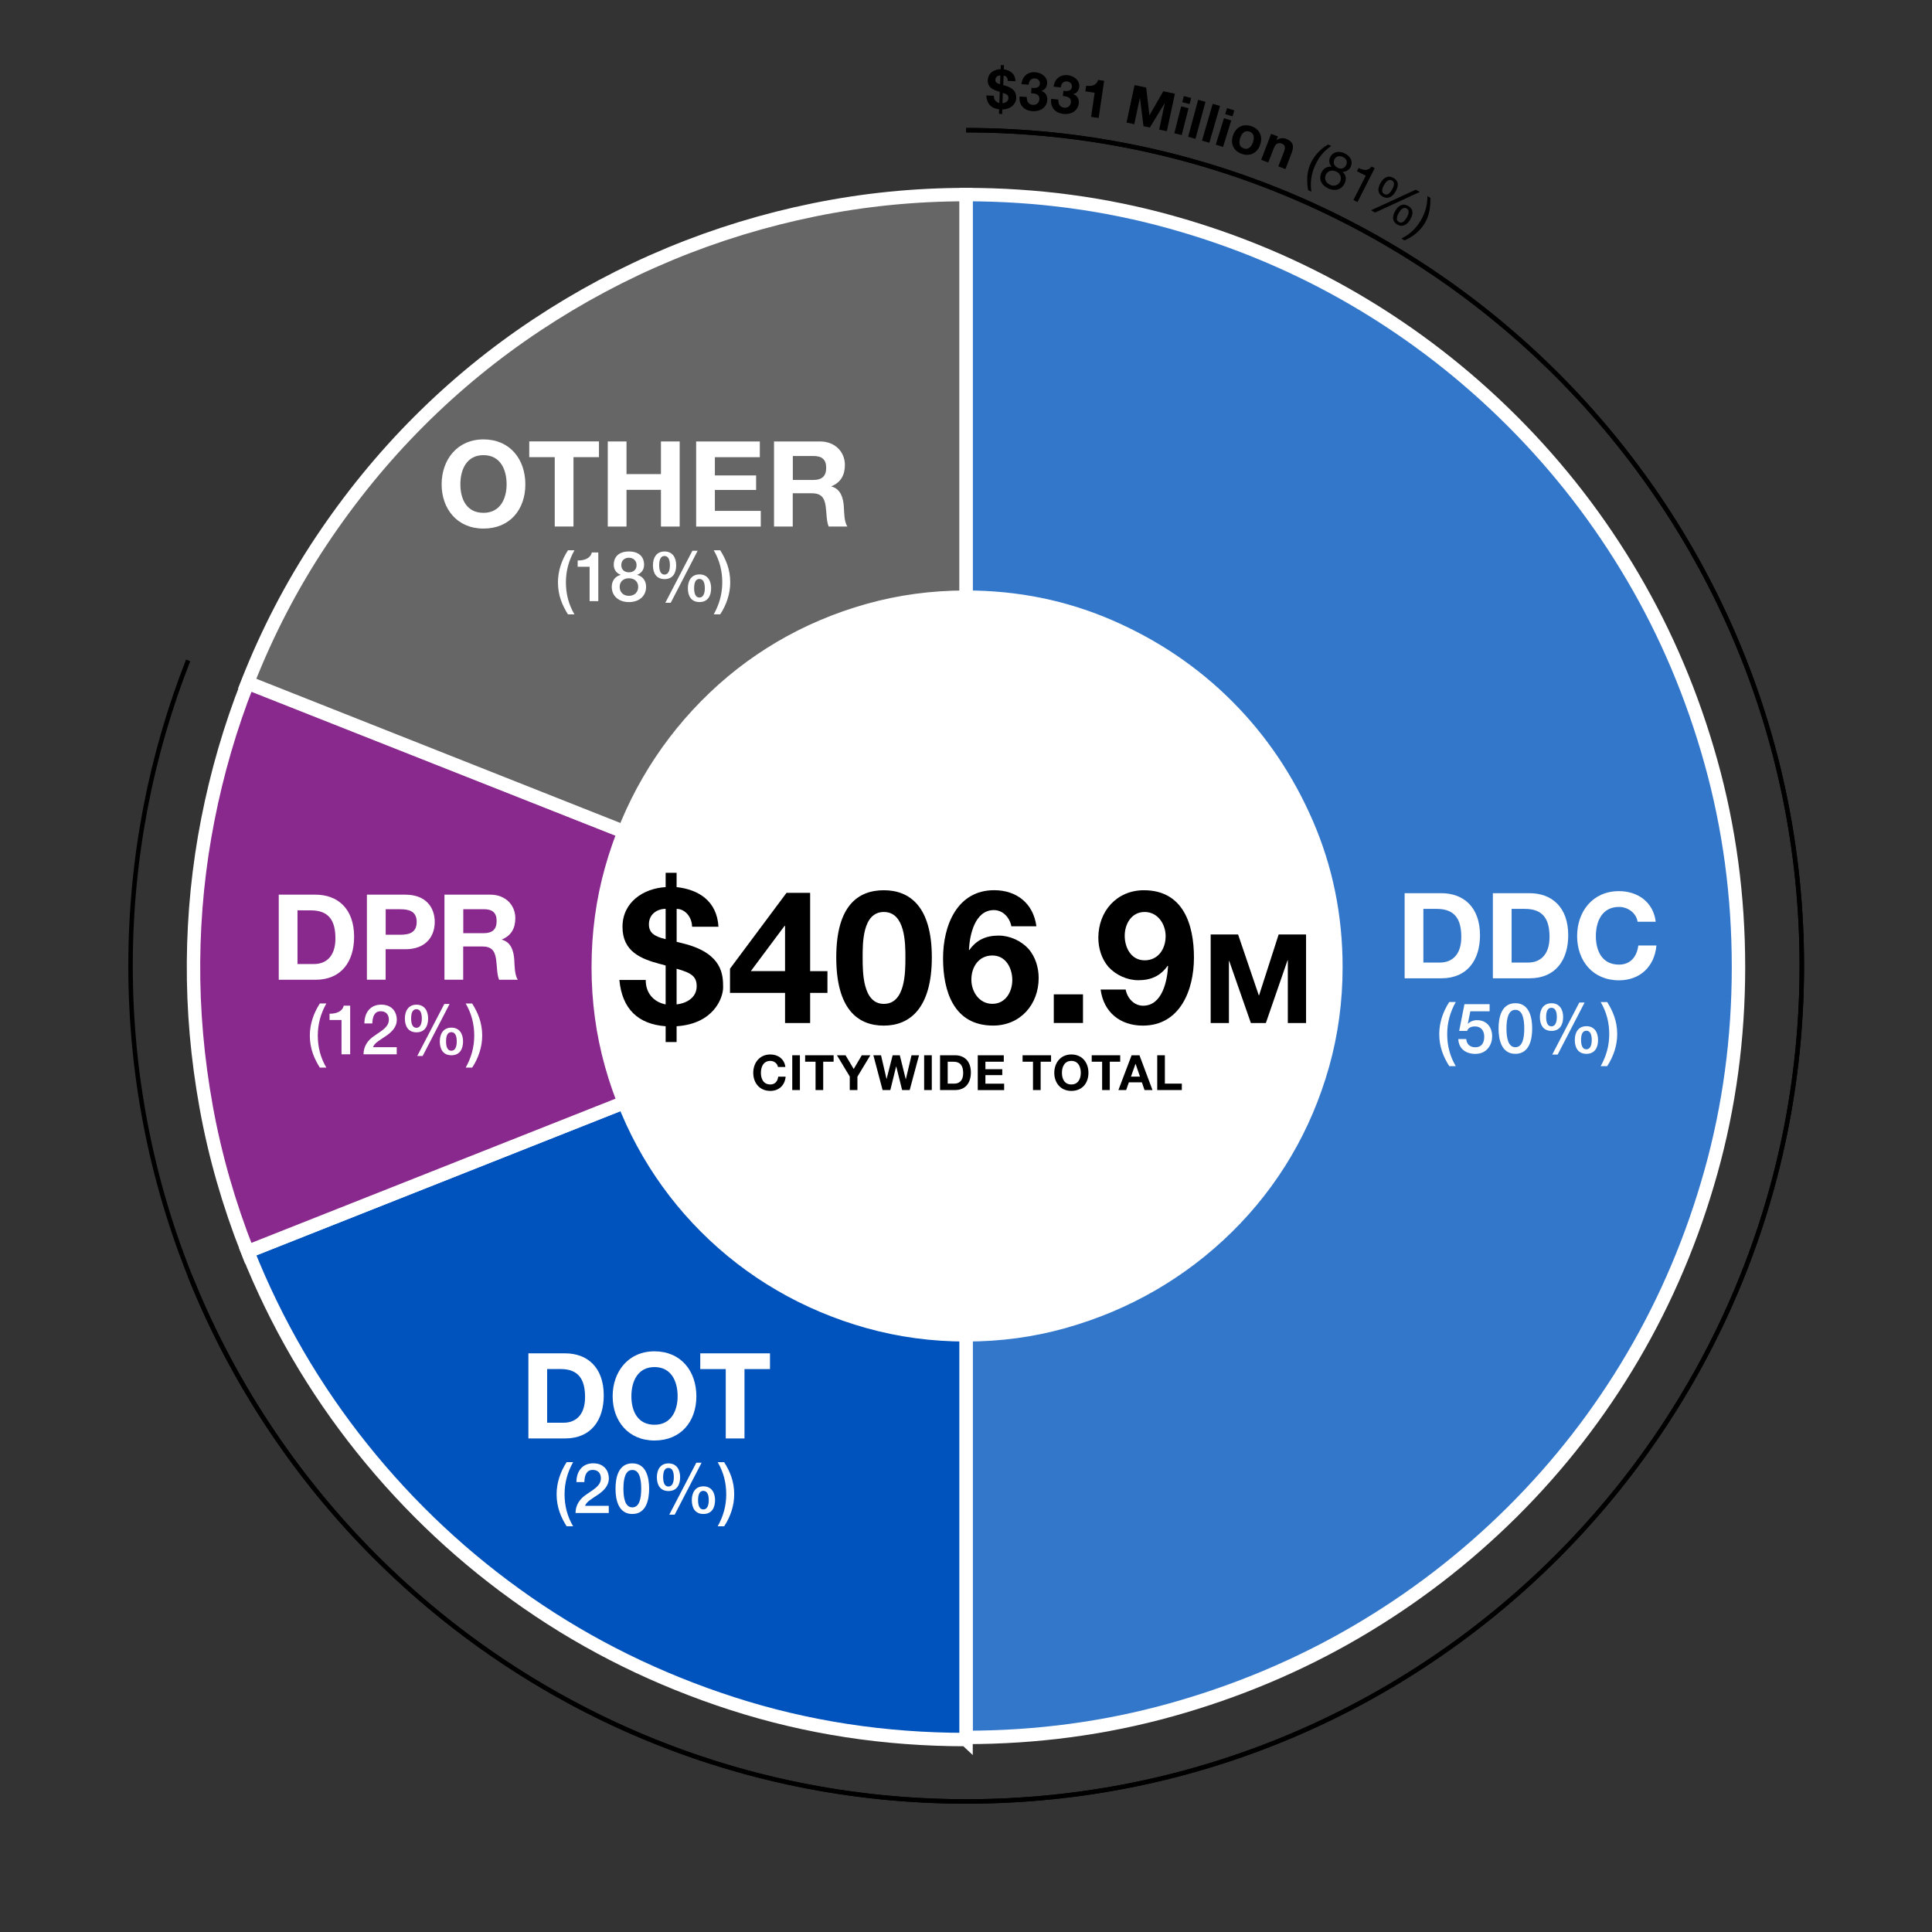 <?xml version="1.0" encoding="UTF-8"?><svg id="Layer_1" xmlns="http://www.w3.org/2000/svg" viewBox="0 0 432 432"><rect x="0" y="0" width="432" height="432" fill="#333333" stroke="none"/><defs><style>.cls-1{stroke-width:2.96px;}.cls-1,.cls-2,.cls-3,.cls-4,.cls-5,.cls-6{stroke-miterlimit:10;}.cls-1,.cls-3,.cls-4,.cls-5,.cls-6{stroke:#fff;}.cls-1,.cls-7{fill:#fff;}.cls-2{fill:none;stroke:#000;}.cls-3{fill:#89288d;}.cls-3,.cls-4,.cls-5,.cls-6{stroke-width:3px;}.cls-4{fill:#3377cb;}.cls-5{fill:#666;}.cls-8,.cls-7{stroke-width:0px;}.cls-6{fill:#0052bc;}</style></defs><path class="cls-4" d="m216,43.51c15.89,0,31.19,2.06,45.9,6.17,14.72,4.11,28.46,9.92,41.25,17.42,12.78,7.5,24.43,16.51,34.96,27.03s19.53,22.18,27.03,34.96c7.5,12.78,13.31,26.53,17.42,41.25,4.11,14.72,6.17,30.02,6.17,45.9s-2.06,31.17-6.17,45.84c-4.11,14.68-9.92,28.41-17.42,41.19-7.5,12.78-16.51,24.39-27.03,34.84-10.52,10.44-22.18,19.39-34.96,26.85-12.78,7.46-26.53,13.25-41.25,17.36-14.72,4.11-30.02,6.17-45.9,6.17V43.51Z"/><path class="cls-6" d="m216,388.97c-18.22,0-35.64-2.68-52.25-8.04-16.61-5.36-31.89-12.88-45.84-22.56-13.95-9.68-26.27-21.19-36.95-34.53-10.68-13.34-19.21-28-25.58-43.97l160.63-63.62v172.73Z"/><path class="cls-3" d="m55.36,279.87c-4.19-10.64-7.28-21.41-9.25-32.3-1.97-10.89-2.92-21.71-2.84-32.48.08-10.77,1.15-21.39,3.21-31.87,2.06-10.48,5.02-20.64,8.89-30.48l160.63,63.5-160.63,63.62Z"/><path class="cls-5" d="m55.36,152.62c4.44-11.29,9.92-21.83,16.45-31.63,6.53-9.8,13.83-18.73,21.89-26.79,8.06-8.06,16.83-15.24,26.31-21.53,9.48-6.29,19.41-11.59,29.82-15.91,10.4-4.31,21.17-7.6,32.3-9.86,11.13-2.26,22.42-3.39,33.87-3.39v172.73l-160.63-63.62Z"/><path class="cls-1" d="m133.75,216.24c0-7.58.99-14.88,2.96-21.89,1.98-7.02,4.74-13.59,8.29-19.72,3.55-6.13,7.82-11.73,12.82-16.81,5-5.08,10.54-9.41,16.63-13,6.09-3.59,12.64-6.37,19.66-8.35,7.02-1.98,14.31-2.96,21.89-2.96,11.37,0,22.08,2.18,32.11,6.53s18.81,10.28,26.31,17.78c7.5,7.5,13.43,16.27,17.78,26.31s6.53,20.74,6.53,32.11c0,7.58-.99,14.88-2.96,21.89-1.98,7.02-4.76,13.57-8.35,19.66-3.59,6.09-7.92,11.63-13,16.63-5.08,5-10.68,9.27-16.81,12.82-6.13,3.55-12.7,6.31-19.72,8.29-7.02,1.98-14.31,2.96-21.89,2.96s-14.88-.99-21.89-2.96c-7.02-1.97-13.57-4.74-19.66-8.29-6.09-3.55-11.63-7.82-16.63-12.82-5-5-9.27-10.54-12.82-16.63-3.55-6.09-6.31-12.64-8.29-19.66-1.97-7.02-2.96-14.31-2.96-21.89Z"/><path class="cls-7" d="m127,137.38c-1.24-1.97-2.24-4.2-2.24-7.17,0-2.5.82-4.99,2.24-7.17h1.45c-1.24,2.22-1.91,4.57-1.91,7.17s.61,4.96,1.91,7.17h-1.45Z"/><path class="cls-7" d="m129.16,125.33c1.49.02,2.91-.5,3.17-1.8h1.45v10.88h-1.94v-7.68h-2.67v-1.4Z"/><path class="cls-7" d="m136.79,131.21c0-1.37.78-2.35,1.99-2.66v-.03c-.98-.37-1.54-1.18-1.54-2.24,0-1.85,1.23-2.97,3.39-2.97s3.39,1.12,3.39,2.97c0,1.06-.56,1.87-1.54,2.24v.03c1.21.31,1.99,1.29,1.99,2.66,0,2.13-1.63,3.42-3.84,3.42s-3.84-1.29-3.84-3.42Zm5.91,0c0-1.2-.89-1.91-2.07-1.91s-2.07.71-2.07,1.91c0,1.28.89,2.02,2.07,2.02s2.07-.75,2.07-2.02Zm-3.78-4.84c0,1.03.73,1.6,1.71,1.6s1.71-.58,1.71-1.6-.76-1.66-1.71-1.66-1.71.59-1.71,1.66Z"/><path class="cls-7" d="m146,126.4c0-1.68.78-3.09,2.6-3.09s2.6,1.42,2.6,3.09-.72,3.09-2.6,3.09-2.6-1.4-2.6-3.09Zm2.58,2.08c.87,0,1.21-.92,1.21-2.08,0-1.04-.25-2.08-1.21-2.08s-1.18,1.04-1.18,2.08c0,1.17.31,2.08,1.18,2.08Zm6.24-5.33h1.18l-6.02,11.63h-1.21l6.05-11.63Zm-1.01,8.38c0-1.68.78-3.09,2.6-3.09s2.6,1.42,2.6,3.09-.72,3.09-2.6,3.09-2.6-1.4-2.6-3.09Zm2.58,2.08c.87,0,1.21-.92,1.21-2.08,0-1.04-.25-2.08-1.21-2.08s-1.18,1.04-1.18,2.08c0,1.17.31,2.08,1.18,2.08Z"/><path class="cls-7" d="m161.04,123.04c1.24,1.99,2.24,4.21,2.24,7.18,0,2.5-.82,4.99-2.24,7.15h-1.45c1.24-2.21,1.91-4.56,1.91-7.15s-.61-4.96-1.91-7.18h1.45Z"/><path class="cls-7" d="m108.11,98.25c5.89,0,9.36,4.4,9.36,10.05s-3.47,9.89-9.36,9.89-9.36-4.4-9.36-9.89,3.47-10.05,9.36-10.05Zm0,16.42c3.76,0,5.17-3.2,5.17-6.37,0-3.33-1.41-6.53-5.17-6.53s-5.17,3.2-5.17,6.53,1.41,6.37,5.17,6.37Z"/><path class="cls-7" d="m124.04,102.22h-5.7v-3.52h15.59v3.52h-5.7v15.51h-4.19v-15.51Z"/><path class="cls-7" d="m135.9,98.71h4.19v7.3h7.7v-7.3h4.19v19.03h-4.19v-8.21h-7.7v8.21h-4.19v-19.03Z"/><path class="cls-7" d="m155.67,98.71h14.23v3.52h-10.05v4.08h9.22v3.25h-9.22v4.67h10.26v3.52h-14.45v-19.03Z"/><path class="cls-7" d="m173.09,98.71h10.26c3.41,0,5.57,2.37,5.57,5.25,0,2.24-.91,3.92-3.01,4.77v.05c2.05.53,2.64,2.53,2.77,4.45.08,1.2.05,3.44.8,4.5h-4.19c-.51-1.2-.45-3.04-.67-4.56-.29-2-1.07-2.88-3.17-2.88h-4.19v7.44h-4.19v-19.03Zm4.19,8.61h4.58c1.87,0,2.88-.8,2.88-2.72s-1.01-2.64-2.88-2.64h-4.58v5.36Z"/><path class="cls-8" d="m173.95,238.58c-.11-.77-.85-1.36-1.7-1.36-1.54,0-2.11,1.31-2.11,2.67s.58,2.6,2.11,2.6c1.05,0,1.63-.72,1.76-1.74h1.66c-.17,1.94-1.51,3.18-3.42,3.18-2.41,0-3.82-1.8-3.82-4.04s1.42-4.11,3.82-4.11c1.71,0,3.15,1,3.36,2.8h-1.66Z"/><path class="cls-8" d="m177.15,235.96h1.71v7.78h-1.71v-7.78Z"/><path class="cls-8" d="m182.36,237.4h-2.33v-1.44h6.37v1.44h-2.33v6.34h-1.71v-6.34Z"/><path class="cls-8" d="m190.01,240.71l-2.87-4.75h1.93l1.82,3.07,1.81-3.07h1.91l-2.89,4.79v2.99h-1.71v-3.03Z"/><path class="cls-8" d="m203.42,243.74h-1.7l-1.32-5.29h-.02l-1.3,5.29h-1.73l-2.06-7.78h1.71l1.23,5.29h.02l1.35-5.29h1.6l1.33,5.36h.02l1.27-5.36h1.68l-2.09,7.78Z"/><path class="cls-8" d="m206.64,235.96h1.71v7.78h-1.71v-7.78Z"/><path class="cls-8" d="m210.2,235.96h3.36c2.02,0,3.53,1.26,3.53,3.85,0,2.26-1.15,3.93-3.53,3.93h-3.36v-7.78Zm1.71,6.34h1.52c.99,0,1.94-.61,1.94-2.33,0-1.57-.54-2.57-2.24-2.57h-1.22v4.9Z"/><path class="cls-8" d="m218.63,235.96h5.82v1.44h-4.11v1.67h3.77v1.33h-3.77v1.91h4.19v1.44h-5.9v-7.78Z"/><path class="cls-8" d="m230.98,237.4h-2.33v-1.44h6.37v1.44h-2.33v6.34h-1.71v-6.34Z"/><path class="cls-8" d="m239.56,235.78c2.41,0,3.82,1.8,3.82,4.11s-1.42,4.04-3.82,4.04-3.82-1.8-3.82-4.04,1.42-4.11,3.82-4.11Zm0,6.71c1.54,0,2.11-1.31,2.11-2.6,0-1.36-.58-2.67-2.11-2.67s-2.11,1.31-2.11,2.67.58,2.6,2.11,2.6Z"/><path class="cls-8" d="m246.44,237.4h-2.33v-1.44h6.37v1.44h-2.33v6.34h-1.71v-6.34Z"/><path class="cls-8" d="m253.04,235.96h1.75l2.91,7.78h-1.78l-.59-1.73h-2.91l-.61,1.73h-1.73l2.95-7.78Zm-.16,4.77h2.02l-.98-2.85h-.02l-1.01,2.85Z"/><path class="cls-8" d="m258.76,235.96h1.71v6.34h3.79v1.44h-5.5v-7.78Z"/><path class="cls-7" d="m324.06,238.39c-1.24-1.97-2.24-4.2-2.24-7.17,0-2.5.82-4.99,2.24-7.17h1.45c-1.24,2.22-1.91,4.57-1.91,7.17s.61,4.96,1.91,7.17h-1.45Z"/><path class="cls-7" d="m327.45,224.54h5.63v1.59h-4.31l-.56,2.77.03.03c.48-.53,1.27-.82,2.01-.82,2.16,0,3.4,1.55,3.4,3.64,0,1.74-1.09,3.9-3.76,3.9-2.1,0-3.73-1.13-3.81-3.31h1.77c.11,1.17.85,1.83,2.01,1.83,1.51,0,2.02-1.07,2.02-2.39,0-1.2-.64-2.27-2.07-2.27-.75,0-1.48.23-1.76,1h-1.77l1.17-5.96Z"/><path class="cls-7" d="m342.6,229.98c0,2.47-.64,5.66-3.76,5.66s-3.76-3.19-3.76-5.66.64-5.66,3.76-5.66,3.76,3.19,3.76,5.66Zm-1.77,0c0-2.27-.44-4.18-1.99-4.18s-1.99,1.91-1.99,4.18.44,4.18,1.99,4.18,1.99-1.91,1.99-4.18Z"/><path class="cls-7" d="m344.32,227.42c0-1.68.78-3.09,2.6-3.09s2.6,1.42,2.6,3.09-.72,3.09-2.6,3.09-2.6-1.4-2.6-3.09Zm2.58,2.08c.87,0,1.21-.92,1.21-2.08,0-1.04-.25-2.08-1.21-2.08s-1.18,1.04-1.18,2.08c0,1.17.31,2.08,1.18,2.08Zm6.24-5.33h1.18l-6.02,11.63h-1.21l6.05-11.63Zm-1.01,8.38c0-1.68.78-3.09,2.6-3.09s2.6,1.42,2.6,3.09-.72,3.09-2.6,3.09-2.6-1.4-2.6-3.09Zm2.58,2.08c.87,0,1.21-.92,1.21-2.08,0-1.04-.25-2.08-1.21-2.08s-1.18,1.04-1.18,2.08c0,1.17.31,2.08,1.18,2.08Z"/><path class="cls-7" d="m359.37,224.06c1.24,1.99,2.24,4.21,2.24,7.18,0,2.5-.82,4.99-2.24,7.15h-1.45c1.24-2.21,1.91-4.56,1.91-7.15s-.61-4.96-1.91-7.18h1.45Z"/><path class="cls-7" d="m314.08,199.72h8.21c4.93,0,8.64,3.09,8.64,9.41,0,5.52-2.83,9.62-8.64,9.62h-8.21v-19.03Zm4.19,15.51h3.73c2.43,0,4.75-1.49,4.75-5.71,0-3.84-1.33-6.29-5.49-6.29h-2.99v12Z"/><path class="cls-7" d="m333.81,199.72h8.21c4.93,0,8.64,3.09,8.64,9.41,0,5.52-2.83,9.62-8.64,9.62h-8.21v-19.03Zm4.19,15.51h3.73c2.43,0,4.75-1.49,4.75-5.71,0-3.84-1.33-6.29-5.49-6.29h-2.99v12Z"/><path class="cls-7" d="m366.17,206.12c-.27-1.89-2.08-3.33-4.16-3.33-3.76,0-5.17,3.2-5.17,6.53s1.41,6.37,5.17,6.37c2.56,0,4-1.76,4.32-4.27h4.05c-.43,4.75-3.71,7.78-8.37,7.78-5.89,0-9.36-4.4-9.36-9.89s3.47-10.05,9.36-10.05c4.18,0,7.7,2.45,8.21,6.85h-4.05Z"/><path class="cls-7" d="m126.7,341.28c-1.24-1.97-2.24-4.2-2.24-7.17,0-2.5.82-4.99,2.24-7.17h1.45c-1.24,2.22-1.91,4.57-1.91,7.17s.61,4.96,1.91,7.17h-1.45Z"/><path class="cls-7" d="m136.12,338.31h-7.43c.02-1.79.93-3.14,2.39-4.12,1.42-1.03,3.25-1.88,3.28-3.58.02-.78-.31-1.93-1.83-1.93-1.4,0-1.82,1.2-1.87,2.72h-1.77c0-2.41,1.32-4.2,3.75-4.2,2.66,0,3.5,1.94,3.5,3.34,0,1.73-1.18,2.8-2.43,3.67-1.26.87-2.58,1.54-2.89,2.5h5.3v1.59Z"/><path class="cls-7" d="m145.15,332.87c0,2.47-.64,5.66-3.76,5.66s-3.76-3.19-3.76-5.66.64-5.66,3.76-5.66,3.76,3.19,3.76,5.66Zm-1.77,0c0-2.27-.44-4.18-1.99-4.18s-1.99,1.91-1.99,4.18.44,4.18,1.99,4.18,1.99-1.91,1.99-4.18Z"/><path class="cls-7" d="m146.88,330.31c0-1.68.78-3.09,2.6-3.09s2.6,1.42,2.6,3.09-.72,3.09-2.6,3.09-2.6-1.4-2.6-3.09Zm2.58,2.08c.87,0,1.21-.92,1.21-2.08,0-1.04-.25-2.08-1.21-2.08s-1.18,1.04-1.18,2.08c0,1.17.31,2.08,1.18,2.08Zm6.24-5.33h1.18l-6.02,11.63h-1.21l6.05-11.63Zm-1.01,8.38c0-1.68.78-3.09,2.6-3.09s2.6,1.42,2.6,3.09-.72,3.09-2.6,3.09-2.6-1.4-2.6-3.09Zm2.58,2.08c.87,0,1.21-.92,1.21-2.08,0-1.04-.25-2.08-1.21-2.08s-1.18,1.04-1.18,2.08c0,1.17.31,2.08,1.18,2.08Z"/><path class="cls-7" d="m161.93,326.95c1.24,1.99,2.24,4.21,2.24,7.18,0,2.5-.82,4.99-2.24,7.15h-1.45c1.24-2.21,1.91-4.56,1.91-7.15s-.61-4.96-1.91-7.18h1.45Z"/><path class="cls-7" d="m118.15,302.61h8.21c4.93,0,8.64,3.09,8.64,9.41,0,5.52-2.83,9.62-8.64,9.62h-8.21v-19.03Zm4.19,15.51h3.73c2.43,0,4.75-1.49,4.75-5.71,0-3.84-1.33-6.29-5.49-6.29h-2.99v12Z"/><path class="cls-7" d="m146.35,302.16c5.89,0,9.36,4.4,9.36,10.05s-3.47,9.89-9.36,9.89-9.36-4.4-9.36-9.89,3.47-10.05,9.36-10.05Zm0,16.42c3.76,0,5.17-3.2,5.17-6.37,0-3.33-1.41-6.53-5.17-6.53s-5.17,3.2-5.17,6.53,1.41,6.37,5.17,6.37Z"/><path class="cls-7" d="m162.28,306.13h-5.7v-3.52h15.59v3.52h-5.7v15.51h-4.19v-15.51Z"/><path class="cls-7" d="m71.52,238.72c-1.24-1.97-2.24-4.2-2.24-7.17,0-2.5.82-4.99,2.24-7.17h1.45c-1.24,2.22-1.91,4.57-1.91,7.17s.61,4.96,1.91,7.17h-1.45Z"/><path class="cls-7" d="m73.68,226.67c1.49.02,2.91-.5,3.17-1.8h1.45v10.88h-1.94v-7.68h-2.67v-1.4Z"/><path class="cls-7" d="m88.71,235.75h-7.43c.02-1.79.93-3.14,2.39-4.12,1.42-1.03,3.25-1.88,3.28-3.58.02-.78-.31-1.93-1.83-1.93-1.4,0-1.82,1.2-1.87,2.72h-1.77c0-2.41,1.32-4.2,3.75-4.2,2.66,0,3.5,1.94,3.5,3.34,0,1.73-1.18,2.8-2.43,3.67-1.26.87-2.58,1.54-2.89,2.5h5.3v1.59Z"/><path class="cls-7" d="m90.53,227.74c0-1.68.78-3.09,2.6-3.09s2.6,1.42,2.6,3.09-.72,3.09-2.6,3.09-2.6-1.4-2.6-3.09Zm2.58,2.08c.87,0,1.21-.92,1.21-2.08,0-1.04-.25-2.08-1.21-2.08s-1.18,1.04-1.18,2.08c0,1.17.31,2.08,1.18,2.08Zm6.24-5.33h1.18l-6.02,11.63h-1.21l6.05-11.63Zm-1.01,8.38c0-1.68.78-3.09,2.6-3.09s2.6,1.42,2.6,3.09-.72,3.09-2.6,3.09-2.6-1.4-2.6-3.09Zm2.58,2.08c.87,0,1.21-.92,1.21-2.08,0-1.04-.25-2.08-1.21-2.08s-1.18,1.04-1.18,2.08c0,1.17.31,2.08,1.18,2.08Z"/><path class="cls-7" d="m105.58,224.39c1.24,1.99,2.24,4.21,2.24,7.18,0,2.5-.82,4.99-2.24,7.15h-1.45c1.24-2.21,1.91-4.56,1.91-7.15s-.61-4.96-1.91-7.18h1.45Z"/><path class="cls-7" d="m62.33,200.05h8.21c4.93,0,8.64,3.09,8.64,9.41,0,5.52-2.83,9.62-8.64,9.62h-8.21v-19.03Zm4.19,15.51h3.73c2.43,0,4.75-1.49,4.75-5.71,0-3.84-1.33-6.29-5.49-6.29h-2.99v12Z"/><path class="cls-7" d="m82.05,200.05h8.58c4.75,0,6.58,3.01,6.58,6.1s-1.84,6.1-6.58,6.1h-4.4v6.82h-4.19v-19.03Zm4.19,8.96h3.25c1.95,0,3.68-.43,3.68-2.85s-1.73-2.85-3.68-2.85h-3.25v5.71Z"/><path class="cls-7" d="m99.4,200.05h10.26c3.41,0,5.57,2.37,5.57,5.25,0,2.24-.91,3.92-3.01,4.77v.05c2.05.53,2.64,2.53,2.77,4.45.08,1.2.05,3.44.8,4.5h-4.19c-.51-1.2-.45-3.04-.67-4.56-.29-2-1.07-2.88-3.17-2.88h-4.19v7.44h-4.19v-19.03Zm4.19,8.61h4.58c1.87,0,2.88-.8,2.88-2.72s-1.01-2.64-2.88-2.64h-4.58v5.36Z"/><path class="cls-8" d="m144.39,219.1c-.04,3.08,1.91,4.99,4.45,5.49v-8.69c-.29-.12-.79-.25-1.33-.37-4.16-1.12-8.32-2.74-8.32-8.27s4.66-8.61,9.65-8.9v-3.2h2.45v3.2c4.95.54,9.02,3.12,9.36,8.86h-5.9c-.04-2.2-1.58-3.99-3.45-3.99v7.36c.67.17,1.37.33,2.12.54,8.11,2.25,8.27,6.86,8.27,9.65,0,2.37-2.12,8.15-10.4,8.69v3.53h-2.45v-3.53c-6.15-.46-9.73-3.83-10.35-10.35h5.9Zm4.45-15.88c-1.87,0-3.74,1.16-3.74,3.45,0,1.83,1.08,2.7,3.74,3.33v-6.78Zm2.45,21.37c2.04-.21,4.49-1.41,4.49-4.07,0-2.2-1.21-2.99-4.49-3.91v7.98Z"/><path class="cls-8" d="m175.54,222.01h-12.31v-5.41l12.64-16.96h5.28v17.51h3.87v4.86h-3.87v6.74h-5.61v-6.74Zm0-14.97h-.12l-7.53,10.1h7.65v-10.1Z"/><path class="cls-8" d="m197.63,199.06c5.82,0,10.73,3.66,10.73,15.01s-4.91,15.26-10.73,15.26-10.64-3.66-10.64-15.26,4.91-15.01,10.64-15.01Zm0,25.41c4.82,0,4.82-7.11,4.82-10.4,0-3.04,0-10.15-4.82-10.15s-4.74,7.11-4.74,10.15c0,3.29,0,10.4,4.74,10.4Z"/><path class="cls-8" d="m226.14,207.12c-.37-1.95-1.87-3.62-3.91-3.62-4.28,0-5.41,5.61-5.57,8.86l.08.08c1.62-2.29,3.74-3.24,6.57-3.24,2.49,0,5.03,1.16,6.69,2.99,1.54,1.79,2.25,4.2,2.25,6.49,0,5.95-4.12,10.64-10.19,10.64-8.81,0-11.19-7.69-11.19-15.05s3.16-15.22,11.43-15.22c5.03,0,8.77,2.95,9.44,8.07h-5.61Zm-8.94,11.93c0,2.7,1.75,5.41,4.7,5.41s4.45-2.7,4.45-5.32-1.41-5.49-4.45-5.49-4.7,2.54-4.7,5.41Z"/><path class="cls-8" d="m235.63,222.34h6.53v6.4h-6.53v-6.4Z"/><path class="cls-8" d="m251.7,221.26c.37,1.95,1.87,3.62,3.91,3.62,4.28,0,5.41-5.61,5.57-8.86l-.08-.08c-1.62,2.29-3.74,3.24-6.57,3.24-2.5,0-5.03-1.16-6.69-2.99-1.54-1.79-2.25-4.2-2.25-6.49,0-5.95,4.12-10.64,10.19-10.64,8.81,0,11.19,7.69,11.19,15.05s-3.16,15.22-11.43,15.22c-5.03,0-8.77-2.95-9.44-8.07h5.61Zm8.94-11.93c0-2.7-1.75-5.41-4.7-5.41s-4.45,2.7-4.45,5.32,1.41,5.49,4.45,5.49,4.7-2.54,4.7-5.41Z"/><path class="cls-8" d="m270.71,208.95h6.13l4.63,13.61h.06l4.38-13.61h6.13v19.8h-4.08v-14.03h-.06l-4.85,14.03h-3.35l-4.85-13.89h-.06v13.89h-4.08v-19.8Z"/><path class="cls-2" d="m216.04,29.11c103.2,0,186.85,83.66,186.85,186.85s-83.66,186.85-186.85,186.85c-78.71,0-146.05-48.66-173.58-117.54"/><path class="cls-8" d="m222.23,21.41c-.05.89.5,1.46,1.22,1.63l.1-2.51c-.08-.04-.23-.08-.38-.12-1.19-.37-2.37-.89-2.3-2.48.06-1.64,1.44-2.43,2.88-2.46l.04-.92.71.03-.04.92c1.42.21,2.57,1,2.6,2.66l-1.7-.07c.01-.64-.41-1.17-.95-1.19l-.08,2.12c.19.06.39.11.61.18,2.31.74,2.31,2.07,2.28,2.88-.03.68-.7,2.33-3.1,2.39l-.04,1.02-.71-.03.04-1.02c-1.77-.2-2.76-1.21-2.87-3.1l1.7.07Zm1.46-4.53c-.54-.02-1.09.29-1.12.95-.02.53.28.79,1.04,1l.08-1.96Zm.46,6.19c.59-.04,1.31-.36,1.34-1.12.03-.64-.31-.88-1.25-1.18l-.09,2.3Z"/><path class="cls-8" d="m230.66,19.64c.73.12,1.79.05,1.86-.9.05-.71-.48-1.16-1.1-1.2-.85-.06-1.35.53-1.41,1.4l-1.62-.12c.19-1.71,1.39-2.81,3.12-2.67,1.34.1,2.75,1.04,2.63,2.54-.06.79-.51,1.47-1.3,1.62v.02c.9.27,1.41,1.08,1.34,2.02-.13,1.76-1.68,2.64-3.32,2.51-1.88-.14-3.06-1.37-2.88-3.29l1.61.12c-.03.91.36,1.69,1.35,1.76.77.06,1.4-.42,1.46-1.21.1-1.27-1.02-1.33-1.84-1.39l.09-1.2Z"/><path class="cls-8" d="m237.8,20.29c.72.14,1.79.12,1.89-.84.08-.7-.44-1.17-1.05-1.24-.85-.1-1.37.49-1.46,1.34l-1.61-.18c.25-1.7,1.49-2.75,3.21-2.56,1.33.15,2.71,1.14,2.54,2.63-.09.79-.56,1.45-1.36,1.57v.02c.89.31,1.37,1.13,1.26,2.06-.2,1.75-1.77,2.58-3.41,2.39-1.87-.21-3.01-1.47-2.76-3.39l1.61.18c-.07.91.3,1.7,1.28,1.81.76.09,1.42-.37,1.51-1.16.14-1.26-.97-1.36-1.79-1.46l.13-1.19Z"/><path class="cls-8" d="m245.66,26.38l-1.69-.25.8-5.39-2.09-.31.19-1.27c1.17.2,2.31-.05,2.68-1.29l1.34.2-1.23,8.31Z"/><path class="cls-8" d="m253.7,19.02l2.59.56.72,6.18h.02s3.09-5.36,3.09-5.36l2.59.56-1.8,8.38-1.72-.37,1.27-5.94h-.02s-3.33,5.49-3.33,5.49l-1.42-.3-.79-6.32h-.02s-1.26,5.87-1.26,5.87l-1.73-.37,1.8-8.38Z"/><path class="cls-8" d="m264.11,23.78l1.65.42-1.53,6.01-1.65-.42,1.53-6.01Zm1.89-.51l-1.65-.42.35-1.36,1.65.42-.35,1.36Z"/><path class="cls-8" d="m267.91,22.32l1.64.45-2.24,8.27-1.64-.45,2.24-8.27Z"/><path class="cls-8" d="m271.16,23.22l1.64.47-2.39,8.23-1.64-.47,2.39-8.23Z"/><path class="cls-8" d="m273.68,26.43l1.63.5-1.83,5.92-1.63-.5,1.83-5.92Zm1.91-.41l-1.63-.5.41-1.34,1.63.5-.41,1.34Z"/><path class="cls-8" d="m279.79,28.21c1.85.63,2.63,2.26,1.99,4.14-.63,1.86-2.24,2.69-4.1,2.06-1.84-.62-2.62-2.26-1.98-4.12.64-1.88,2.25-2.7,4.09-2.07Zm-1.69,4.98c1.1.37,1.75-.46,2.07-1.39.32-.94.31-2-.79-2.37-1.09-.37-1.74.46-2.06,1.4-.32.93-.31,1.99.78,2.36Z"/><path class="cls-8" d="m284.23,29.93l1.51.58-.31.81h.03c.65-.48,1.47-.53,2.14-.27,1.69.65,1.75,1.77,1.2,3.2l-1.37,3.56-1.59-.61,1.26-3.27c.37-.95.27-1.53-.47-1.81-.86-.33-1.42,0-1.87,1.18l-1.17,3.04-1.59-.61,2.22-5.79Z"/><path class="cls-8" d="m292.5,42.54c-.34-2.11-.32-3.98.52-5.9.75-1.72,2.16-3.31,3.94-4.32l.72.31c-1.76,1.2-2.88,2.66-3.66,4.44-.8,1.85-1.1,3.64-.79,5.78l-.72-.31Z"/><path class="cls-8" d="m300.59,34.26c1.69.79,1.88,2.08,1.42,3.06-.32.69-1.05,1.11-1.81,1.1.79.72.92,1.61.47,2.56-.69,1.49-2.23,1.82-3.65,1.16-1.48-.69-2.26-1.99-1.53-3.57.43-.91,1.24-1.39,2.25-1.3-.52-.56-.66-1.4-.33-2.1.59-1.27,1.99-1.47,3.18-.92Zm-3.19,7.07c.92.43,1.88.09,2.28-.77.39-.84-.03-1.8-.9-2.21-.91-.43-1.91-.17-2.32.72-.43.92,0,1.81.95,2.26Zm1.76-3.79c.73.34,1.49.14,1.85-.65.36-.77,0-1.44-.74-1.79-.74-.34-1.54-.21-1.9.56-.4.85.03,1.52.79,1.88Z"/><path class="cls-8" d="m303.54,45.18l-.91-.46,2.76-5.43-1.97-1,.37-.73c1.04.53,2.12.73,2.9-.31l.7.35-3.85,7.58Z"/><path class="cls-8" d="m316.58,42.42l.89.5-10,4.61-.9-.51,10.01-4.61Zm-5.01-2.64c1.3.73,1.14,1.89.49,3.03-.61,1.09-1.64,1.84-2.86,1.16-1.26-.71-1.16-1.9-.53-3.02.63-1.12,1.6-1.89,2.89-1.17Zm-2.07,3.6c.79.45,1.41-.36,1.78-1.01.35-.62.75-1.57-.03-2.02-.77-.44-1.42.39-1.77,1.01-.34.61-.76,1.57.02,2.01Zm5.35,2.66c1.3.73,1.14,1.89.49,3.03-.61,1.09-1.64,1.84-2.86,1.16-1.26-.71-1.16-1.9-.53-3.02.63-1.12,1.6-1.89,2.89-1.17Zm-2.07,3.6c.79.45,1.41-.36,1.78-1.01.35-.62.75-1.57-.03-2.02-.77-.44-1.42.39-1.77,1.01-.34.61-.76,1.57.02,2.01Z"/><path class="cls-8" d="m313.35,53.34c1.91-.94,3.22-2.24,4.24-3.89,1.05-1.72,1.59-3.46,1.58-5.62l.67.41c.04,2.14-.23,3.98-1.32,5.77-.98,1.6-2.6,2.98-4.49,3.74l-.67-.41Z"/><path class="cls-2" d="m42.07,147.66c-8.31,21.16-12.88,44.19-12.88,68.3,0,103.2,83.66,186.85,186.85,186.85s186.85-83.66,186.85-186.85S319.24,29.11,216.04,29.11"/></svg>